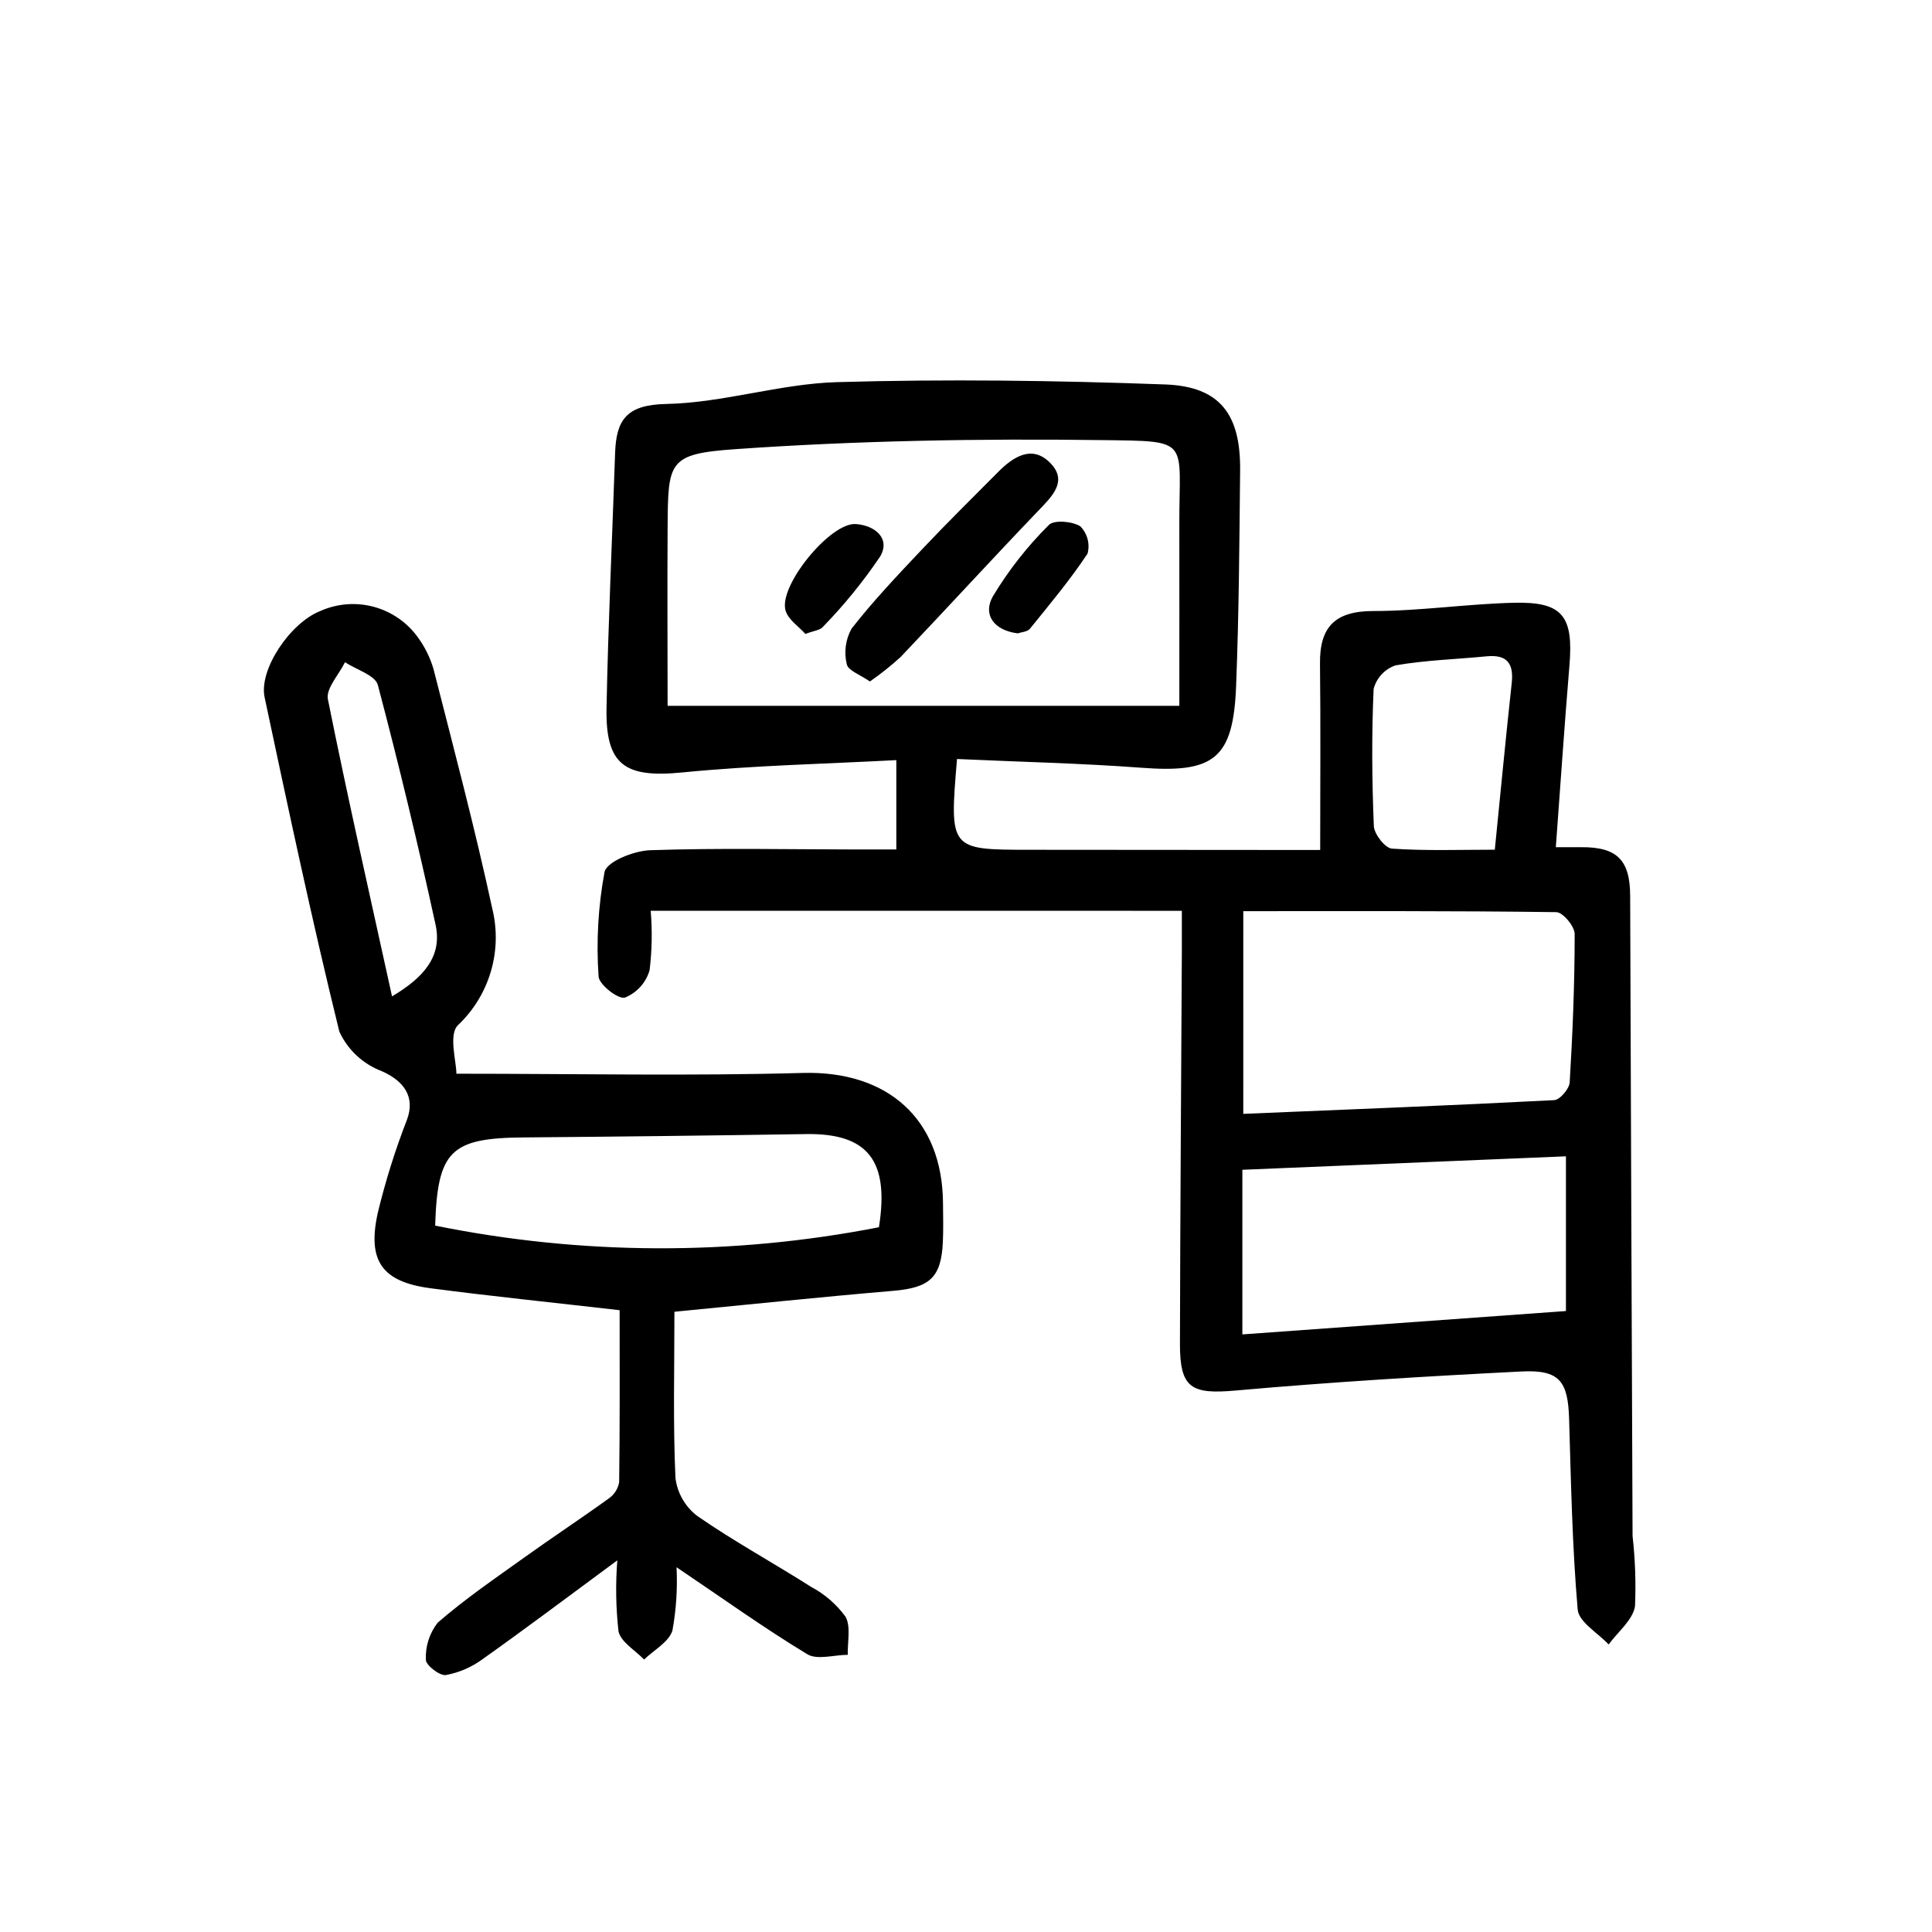 <?xml version="1.0" encoding="UTF-8"?>
<!-- Uploaded to: SVG Repo, www.svgrepo.com, Generator: SVG Repo Mixer Tools -->
<svg fill="#000000" width="800px" height="800px" version="1.1" viewBox="144 144 512 512" xmlns="http://www.w3.org/2000/svg">
 <path d="m397.62 345.15c-2.016 24.031-2.016 24.031 19.18 24.051l64.688 0.047h12.375c0-17.098 0.137-33.223-0.051-49.34-0.117-9.758 3.965-13.965 14.105-13.98 12.438 0 24.875-1.895 37.328-2.191 12.867-0.312 15.766 3.527 14.672 16.625-1.32 15.82-2.383 31.656-3.606 48.152h6.723c9.492-0.066 12.949 3.379 12.977 12.898 0.191 56.527 0.402 113.05 0.637 169.58l-0.004 0.004c0.695 6.188 0.914 12.422 0.656 18.641-0.559 3.664-4.535 6.797-6.988 10.168-2.863-3.074-7.918-5.953-8.207-9.254-1.449-16.773-1.77-33.648-2.273-50.5-0.301-10.027-2.519-13.098-12.625-12.594-25.242 1.27-50.492 2.805-75.664 5.039-11.75 1.047-14.863-0.504-14.844-12.328 0.066-34.672 0.328-69.348 0.504-104.03v-10.766l-140.76-0.008c0.438 5.246 0.34 10.52-0.289 15.742-0.945 3.305-3.363 5.988-6.551 7.269-1.809 0.504-6.891-3.496-6.973-5.617-0.645-9.258-0.113-18.562 1.582-27.684 0.605-2.762 7.828-5.617 12.09-5.758 18.105-0.613 36.242-0.223 54.371-0.195h10.863v-23.68c-18.918 1.008-37.852 1.406-56.645 3.258-15.254 1.512-20.477-1.844-20.152-17.207 0.438-22.465 1.512-44.914 2.266-67.375 0.293-8.797 2.984-12.844 13.488-13.055 15.113-0.297 30.137-5.344 45.273-5.789 28.984-0.836 58.039-0.449 87.02 0.613 14.551 0.539 20.008 7.926 19.859 22.766-0.195 19.051-0.316 38.113-1.062 57.141-0.754 19.371-5.891 23.148-25.191 21.664-16.043-1.199-32.18-1.539-48.77-2.312zm58.914-14.105c0-16.348 0.035-32.195 0-48.039-0.055-22.758 3.305-22.062-20.496-22.375-32.344-0.422-64.797 0.133-97.051 2.394-18.012 1.266-17.945 3.211-18.062 21.016-0.105 16.121 0 32.199 0 47.004zm16.949 108.14c27.754-1.152 55.086-2.223 82.395-3.637 1.512-0.074 4.031-3.023 4.109-4.746 0.789-13.098 1.32-26.199 1.316-39.297 0-2.016-3.133-5.758-4.856-5.777-27.441-0.367-54.887-0.258-82.961-0.258zm-0.242 58.445 85.75-6.191v-41.004l-85.75 3.57zm66.898-128.45c1.586-15.785 2.938-29.988 4.484-44.168 0.57-5.231-1.266-7.609-6.676-7.078-8.031 0.785-16.152 1.008-24.066 2.383l-0.004-0.004c-2.875 0.965-5.07 3.312-5.848 6.242-0.551 12.09-0.449 24.238 0.051 36.336 0.09 2.156 2.988 5.875 4.793 6 8.895 0.625 17.859 0.289 27.266 0.289zm-217.41 122.45c0 15.352-0.379 29.727 0.273 44.023 0.484 4.012 2.578 7.656 5.797 10.102 9.723 6.742 20.176 12.434 30.18 18.797 3.574 1.902 6.676 4.586 9.066 7.852 1.512 2.609 0.504 6.707 0.637 10.141-3.629 0-8.098 1.438-10.742-0.16-11.32-6.852-22.102-14.586-34.648-23.055 0.281 5.629-0.086 11.27-1.098 16.816-0.969 3.023-4.898 5.129-7.5 7.648-2.367-2.469-6.152-4.625-6.785-7.477-0.699-6.246-0.805-12.543-0.312-18.809-13.043 9.621-24.27 18.078-35.727 26.199-2.883 2.121-6.211 3.559-9.734 4.199-1.621 0.242-5.316-2.664-5.269-4.031v0.004c-0.176-3.555 0.938-7.055 3.133-9.855 7.269-6.316 15.285-11.789 23.137-17.41 7.34-5.262 14.887-10.223 22.203-15.512v-0.004c1.457-1.008 2.445-2.559 2.746-4.305 0.203-15.184 0.125-30.379 0.125-45.578-17.938-2.062-34.039-3.703-50.078-5.812-12.836-1.688-16.844-7.18-14.02-19.941l-0.004-0.004c2.031-8.422 4.625-16.703 7.766-24.777 2.18-5.941-0.734-10.172-6.691-12.809-4.977-1.883-9.016-5.641-11.25-10.473-7.234-29.371-13.508-58.992-19.805-88.59-1.582-7.422 6.832-19.773 14.746-22.879 4.465-1.996 9.48-2.391 14.203-1.113 4.719 1.277 8.852 4.148 11.699 8.129 1.84 2.523 3.227 5.348 4.106 8.348 5.387 21.121 10.973 42.199 15.574 63.48 1.355 5.5 1.223 11.266-0.379 16.703-1.605 5.434-4.621 10.348-8.746 14.234-2.488 2.519-0.379 9.574-0.379 12.836 31.992 0 61.902 0.629 91.773-0.207 22.348-0.625 36.996 12.043 37.18 34.445 0.031 3.438 0.117 6.879-0.035 10.305-0.422 9.574-3.527 12.188-13.301 13.008-19.219 1.629-38.422 3.656-57.84 5.531zm54.195-22.398c2.828-17.695-2.977-24.953-19.34-24.688-24.938 0.387-49.879 0.684-74.824 0.887-19.32 0.152-22.816 3.527-23.438 23.367h-0.004c38.793 7.867 78.754 8.016 117.61 0.434zm-129.03-61.184c8.297-4.926 13.371-10.539 11.539-18.969-4.633-21.289-9.73-42.465-15.297-63.535-0.695-2.609-5.699-4.07-8.707-6.047-1.602 3.285-5.09 6.949-4.535 9.805 5.191 25.898 11.07 51.703 17 78.746zm134.81-89.965c12.238-12.863 24.227-25.973 36.52-38.793 3.668-3.828 7.801-7.805 3.113-12.594-4.762-4.871-9.734-1.723-13.77 2.336-6.812 6.848-13.695 13.637-20.32 20.656-6.414 6.797-12.871 13.602-18.605 20.949h0.004c-1.574 2.867-2.016 6.219-1.238 9.395 0.312 1.652 3.527 2.75 6.125 4.566h0.004c2.863-1.988 5.594-4.164 8.168-6.516zm34.234-7.457c5.269-6.504 10.66-12.953 15.277-19.91 0.688-2.582-0.043-5.34-1.922-7.242-2.133-1.34-6.992-1.758-8.34-0.348h0.004c-5.719 5.684-10.715 12.055-14.867 18.965-2.68 4.797 0.301 8.973 6.629 9.758 0.969-0.34 2.559-0.406 3.219-1.223zm-54.914-0.441c5.621-5.766 10.715-12.023 15.219-18.695 2.785-4.746-1.258-8.242-6.445-8.613-6.691-0.504-20.547 16.363-18.617 22.922 0.719 2.453 3.562 4.281 5.269 6.203 2.332-0.891 3.863-0.996 4.574-1.816z"/>
</svg>